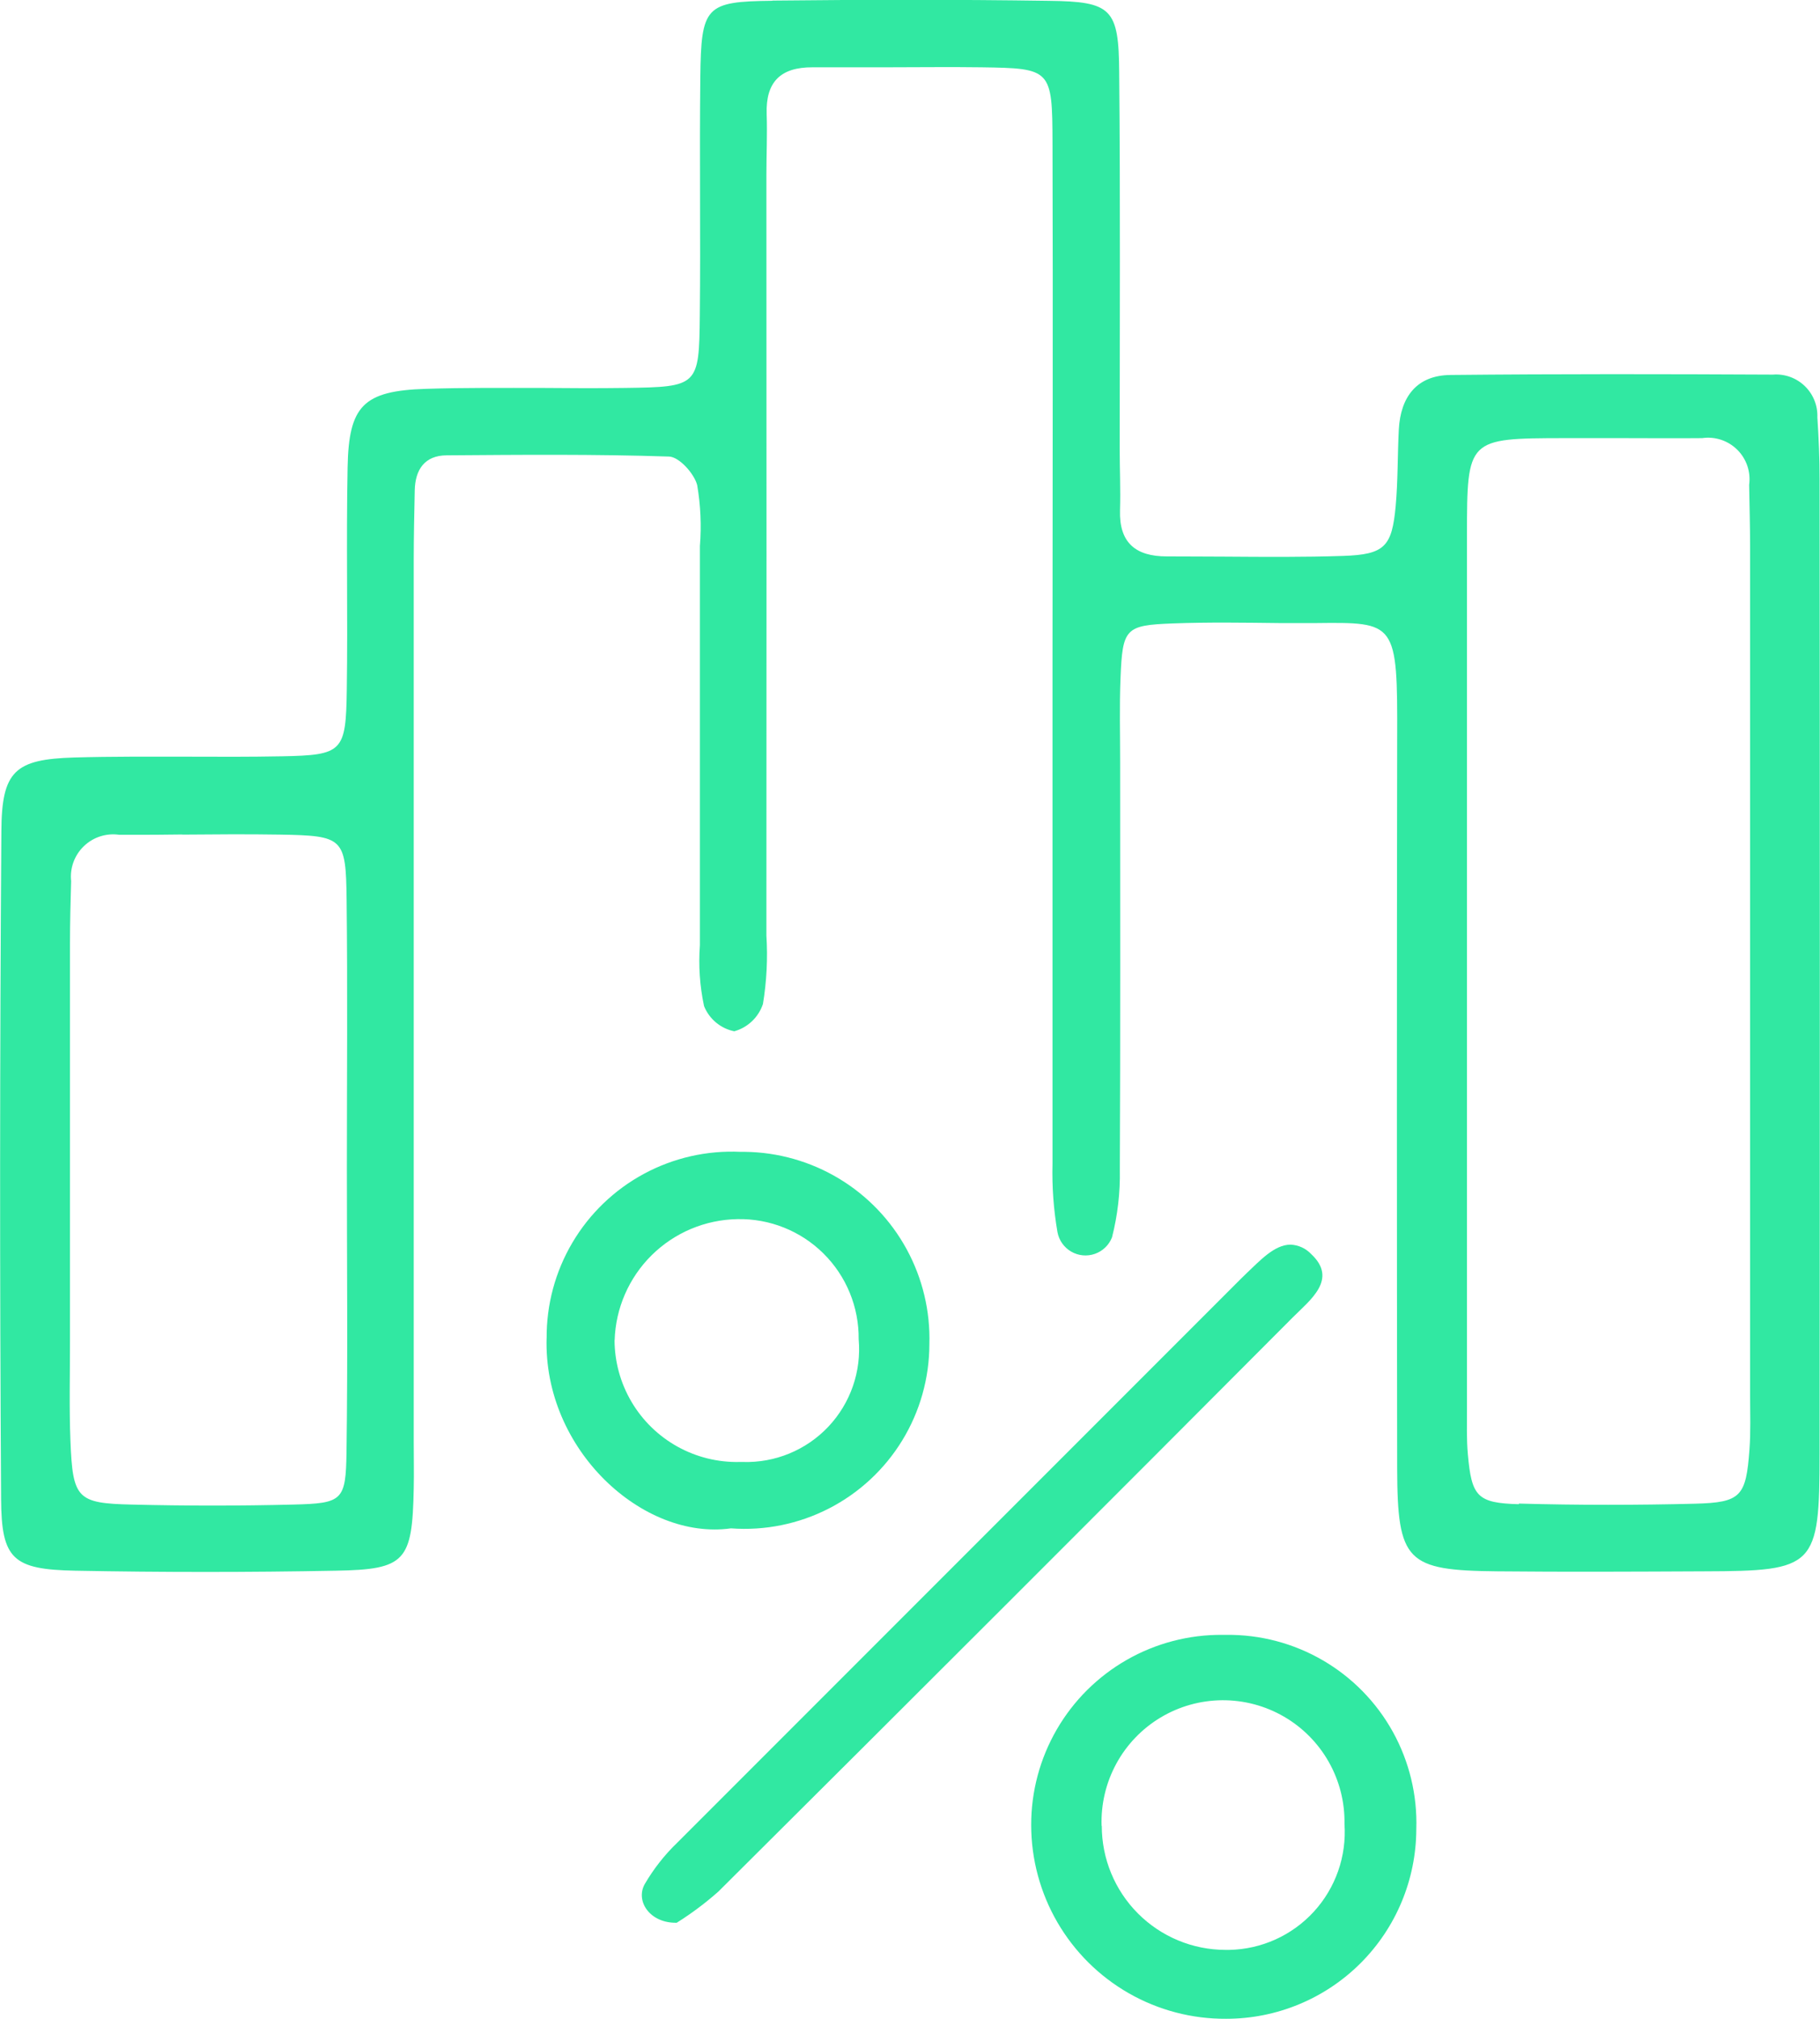 <svg xmlns="http://www.w3.org/2000/svg" xmlns:xlink="http://www.w3.org/1999/xlink" width="40.043" height="44.403" viewBox="0 0 40.043 44.403"><defs><clipPath id="clip-path"><path id="Caminho_1482" data-name="Caminho 1482" d="M491.443,18.358c.72-.006,1.439-.012,2.158,0,1.388.024,1.443.071,1.459,1.422.023,1.969.006,3.938.006,5.906h0c0,2.081.021,4.163-.008,6.244-.015,1.079-.087,1.134-1.178,1.161q-1.771.044-3.545,0c-1.206-.027-1.3-.132-1.351-1.392-.029-.73-.01-1.462-.01-2.194q0-4.387,0-8.775c0-.45.012-.9.025-1.349a.93.93,0,0,1,1.06-1.019h.179c.4,0,.8,0,1.207-.007m29.405,14.728c-.918-.025-1.038-.172-1.121-1.1-.03-.334-.019-.673-.019-1.01q0-9.6,0-19.2c0-2.128.011-2.13,2.141-2.134.423,0,.846,0,1.27,0,.587,0,1.175.006,1.762,0a.912.912,0,0,1,1.035,1.027c.008.449.02.9.021,1.347q0,4.715,0,9.43,0,4.631,0,9.261c0,.393.015.787-.014,1.178-.076,1.031-.186,1.164-1.2,1.19q-.956.024-1.913.024-.981,0-1.961-.027M504.431.021c-1.479.016-1.571.119-1.589,1.689-.02,1.744.008,3.489-.011,5.233-.016,1.553-.036,1.57-1.646,1.592-.6.008-1.2.006-1.8,0-.862,0-1.725-.008-2.586.02-1.373.044-1.691.373-1.717,1.722-.032,1.631.006,3.264-.018,4.9-.02,1.362-.087,1.433-1.434,1.459-.692.013-1.384.011-2.076.008-.828,0-1.656-.006-2.483.018-1.307.038-1.6.293-1.607,1.623q-.052,7.343-.006,14.686c.007,1.323.263,1.547,1.626,1.574q2.87.055,5.741,0c1.535-.026,1.68-.208,1.712-1.811.007-.338,0-.675,0-1.013q0-9.707,0-19.413c0-.506.012-1.012.022-1.519.009-.459.22-.769.7-.772,1.632-.012,3.265-.027,4.895.027.222.007.552.372.619.627a5.381,5.381,0,0,1,.06,1.342c0,2.926,0,5.852,0,8.778a4.729,4.729,0,0,0,.091,1.337.912.912,0,0,0,.665.555.928.928,0,0,0,.631-.6,6.7,6.7,0,0,0,.076-1.51q.005-8.356,0-16.712c0-.45.021-.9.006-1.35-.023-.705.305-1.03,1.009-1.027.536,0,1.073,0,1.61,0,.7,0,1.4-.01,2.105,0,1.536.022,1.56.041,1.565,1.66.012,3.77,0,7.54,0,11.31q0,5.571,0,11.142A7.674,7.674,0,0,0,510.7,27.1a.627.627,0,0,0,1.2.115,5.573,5.573,0,0,0,.172-1.491c.014-2.982.007-5.965.007-8.947,0-.619-.017-1.239.008-1.857.044-1.1.105-1.166,1.147-1.206.787-.03,1.576-.017,2.364-.008.29,0,.548,0,.776,0,1.78-.019,1.809-.039,1.8,2.554q-.012,8.019,0,16.037c.006,2.052.206,2.242,2.2,2.262,1.52.015,3.04.007,4.56,0,2.439-.007,2.532-.092,2.534-2.589q.01-10.72,0-21.439c0-.449-.019-.9-.049-1.348a.908.908,0,0,0-.979-.941c-2.364-.012-4.727-.016-7.091.008-.746.007-1.1.482-1.139,1.2-.029.562-.018,1.126-.069,1.685-.082.884-.237,1.064-1.153,1.094-.863.029-1.727.022-2.59.016-.431,0-.862-.006-1.293-.005-.685,0-1.05-.3-1.029-1.015.014-.449-.007-.9-.007-1.35,0-2.757.015-5.515-.011-8.272C512.05.19,511.893.039,510.51.022Q508.993,0,507.475,0t-3.045.017" transform="translate(-487.434 -0.004)" fill="#31e8a2"></path></clipPath><clipPath id="clip-path-2"><path id="Caminho_1483" data-name="Caminho 1483" d="M560.133,154.142a2.748,2.748,0,0,1,2.7-2.665,2.613,2.613,0,0,1,2.669,2.64,2.48,2.48,0,0,1-2.551,2.7h-.068a2.69,2.69,0,0,1-2.752-2.681m-1.495-.043c-.07,2.455,2.118,4.455,4.056,4.184a4.066,4.066,0,0,0,4.366-4.05,4.11,4.11,0,0,0-4.055-4.23h-.1a4.074,4.074,0,0,0-4.266,4.1" transform="translate(-558.636 -150.002)" fill="#31e8a2"></path></clipPath><clipPath id="clip-path-3"><path id="Caminho_1484" data-name="Caminho 1484" d="M623.276,217.1a2.673,2.673,0,1,1,5.344-.04,2.591,2.591,0,0,1-2.536,2.767H626a2.726,2.726,0,0,1-2.72-2.728m2.656-4.2a4.174,4.174,0,0,0-4.209,4.184,4.262,4.262,0,0,0,4.29,4.259,4.181,4.181,0,0,0,4.183-4.17,4.138,4.138,0,0,0-4.18-4.273h-.084" transform="translate(-621.72 -212.907)" fill="#31e8a2"></path></clipPath><clipPath id="clip-path-4"><path id="Caminho_1485" data-name="Caminho 1485" d="M584.354,162.7c-.041.038-.081.077-.121.117q-6.2,6.2-12.4,12.4a4.2,4.2,0,0,0-.721.918c-.205.374.117.859.706.846a6.93,6.93,0,0,0,.916-.685q6.333-6.3,12.642-12.631c.382-.383.994-.837.4-1.39a.659.659,0,0,0-.453-.206c-.359,0-.68.36-.972.633" transform="translate(-571.052 -162.072)" fill="#31e8a2"></path></clipPath></defs><g id="Grupo_776" data-name="Grupo 776" transform="translate(1030.382 -1293.219)"><g id="Grupo_726" data-name="Grupo 726" transform="translate(-1030.382 1293.219)"><g id="Grupo_725" data-name="Grupo 725" clip-path="url(#clip-path)"><rect id="Ret&#xE2;ngulo_407" data-name="Ret&#xE2;ngulo 407" width="52.517" height="52.898" transform="translate(-17.213 18.984) rotate(-47.816)" fill="#31e8a2"></rect></g></g><g id="Grupo_728" data-name="Grupo 728" transform="translate(-1018.356 1318.554)"><g id="Grupo_727" data-name="Grupo 727" clip-path="url(#clip-path-2)"><rect id="Ret&#xE2;ngulo_408" data-name="Ret&#xE2;ngulo 408" width="12.086" height="12.081" transform="matrix(0.672, -0.741, 0.741, 0.672, -4.343, 4.717)" fill="#31e8a2"></rect></g></g><g id="Grupo_730" data-name="Grupo 730" transform="translate(-1007.701 1329.179)"><g id="Grupo_729" data-name="Grupo 729" clip-path="url(#clip-path-3)"><rect id="Ret&#xE2;ngulo_409" data-name="Ret&#xE2;ngulo 409" width="12.023" height="12.03" transform="matrix(0.672, -0.741, 0.741, 0.672, -4.302, 4.645)" fill="#31e8a2"></rect></g></g><g id="Grupo_732" data-name="Grupo 732" transform="translate(-1016.259 1320.593)"><g id="Grupo_731" data-name="Grupo 731" clip-path="url(#clip-path-4)"><rect id="Ret&#xE2;ngulo_410" data-name="Ret&#xE2;ngulo 410" width="21.443" height="21.481" transform="matrix(0.672, -0.741, 0.741, 0.672, -7.57, 8.195)" fill="#31e8a2"></rect></g></g></g></svg>